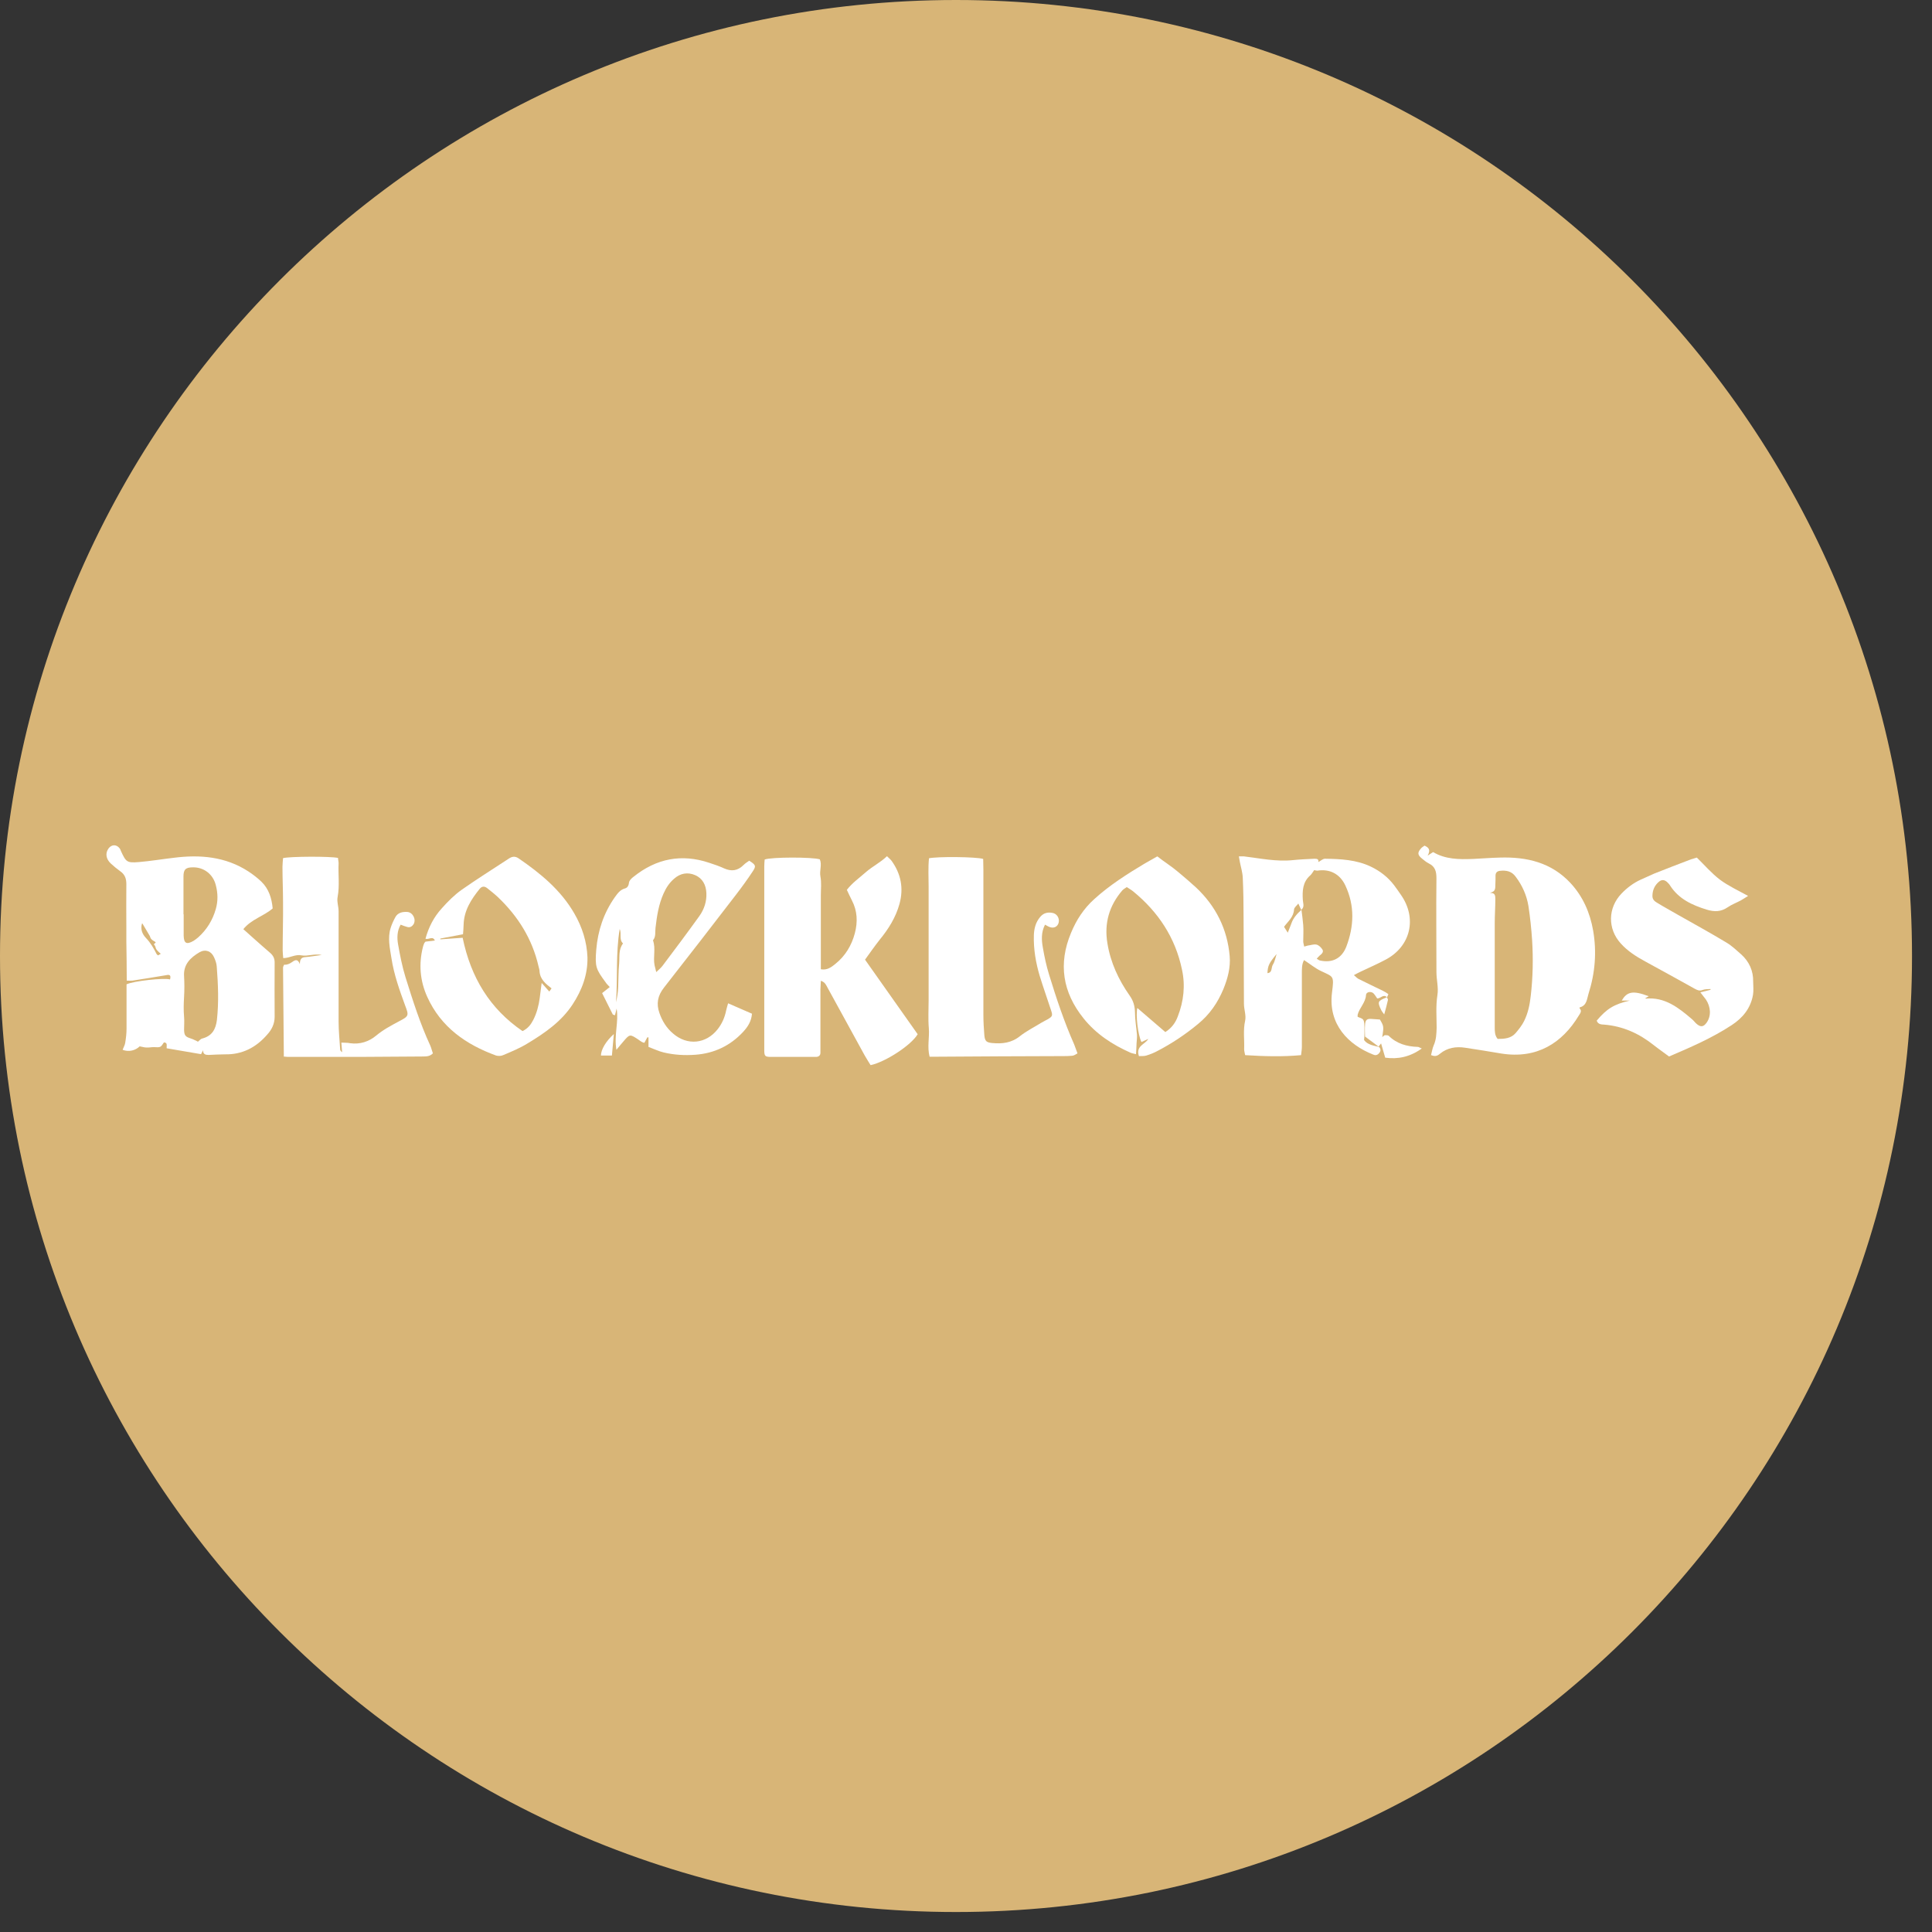 <svg width="58" height="58" viewBox="0 0 58 58" fill="none" xmlns="http://www.w3.org/2000/svg">
<rect x="0" y="0" width="58" height="58" fill="#333333" stroke="none"/>
<path d="M28.7 57.4C44.551 57.4 57.4 44.551 57.4 28.7C57.4 12.849 44.551 0 28.7 0C12.849 0 0 12.849 0 28.7C0 44.551 12.849 57.4 28.7 57.4Z" fill="#D8B577"/>
<path d="M42.959 31.682C42.988 31.576 43 31.476 43.041 31.382C43.117 31.212 43.123 31.042 43.129 30.854C43.129 30.525 43.1 30.202 43.153 29.867C43.188 29.644 43.123 29.415 43.123 29.186C43.123 28.247 43.112 27.307 43.123 26.367C43.123 26.168 43.088 26.015 42.894 25.921C42.824 25.886 42.759 25.833 42.695 25.78C42.548 25.663 42.548 25.592 42.671 25.457C42.7 25.428 42.736 25.41 42.765 25.387C42.883 25.439 42.959 25.504 42.859 25.686L43.023 25.58C43.388 25.798 43.804 25.803 44.216 25.786C44.486 25.774 44.756 25.751 45.032 25.745C45.837 25.721 46.571 25.892 47.146 26.508C47.522 26.913 47.733 27.401 47.827 27.935C47.939 28.581 47.886 29.215 47.687 29.838C47.639 29.991 47.639 30.19 47.422 30.243C47.422 30.243 47.416 30.267 47.422 30.273C47.499 30.349 47.44 30.419 47.399 30.484C46.894 31.324 46.13 31.793 45.079 31.629C44.715 31.57 44.351 31.506 43.981 31.453C43.711 31.412 43.452 31.453 43.235 31.629C43.17 31.682 43.106 31.735 42.965 31.676L42.959 31.682ZM44.956 31.189C45.161 31.189 45.361 31.177 45.502 31.012C45.596 30.901 45.69 30.783 45.754 30.654C45.872 30.419 45.925 30.161 45.954 29.897C46.019 29.339 46.03 28.781 45.995 28.223C45.972 27.877 45.936 27.536 45.884 27.195C45.831 26.878 45.702 26.584 45.502 26.32C45.379 26.15 45.214 26.121 45.02 26.144C44.944 26.156 44.903 26.197 44.897 26.273C44.897 26.373 44.897 26.473 44.891 26.567C44.891 26.626 44.891 26.69 44.862 26.731C44.838 26.772 44.779 26.784 44.732 26.808C44.879 26.796 44.891 26.884 44.891 26.984C44.891 27.23 44.873 27.477 44.873 27.724C44.873 28.763 44.873 29.803 44.873 30.836C44.873 30.954 44.873 31.083 44.956 31.183V31.189Z" fill="white"/>
<path d="M5.103 29.409C5.138 29.286 5.103 29.251 4.997 29.274C4.657 29.333 4.316 29.386 3.975 29.439C3.928 29.444 3.881 29.439 3.805 29.439C3.805 29.039 3.799 28.652 3.793 28.264C3.793 28.123 3.793 27.988 3.793 27.847C3.793 27.413 3.787 26.978 3.793 26.538C3.793 26.373 3.746 26.25 3.611 26.156C3.511 26.085 3.412 26.003 3.324 25.921C3.188 25.792 3.159 25.633 3.241 25.498C3.341 25.334 3.517 25.34 3.611 25.498C3.617 25.51 3.623 25.527 3.629 25.545C3.782 25.88 3.811 25.909 4.169 25.88C4.522 25.85 4.868 25.792 5.22 25.751C6.007 25.651 6.771 25.715 7.458 26.162C7.593 26.25 7.728 26.355 7.846 26.467C8.069 26.684 8.157 26.96 8.186 27.272C7.916 27.506 7.546 27.595 7.305 27.894C7.399 27.976 7.487 28.058 7.581 28.141C7.757 28.299 7.939 28.458 8.122 28.616C8.204 28.693 8.245 28.775 8.245 28.892C8.239 29.439 8.245 29.979 8.245 30.525C8.245 30.736 8.157 30.913 8.022 31.059C7.687 31.447 7.27 31.664 6.747 31.652C6.583 31.652 6.424 31.664 6.26 31.67C6.172 31.67 6.095 31.652 6.095 31.529L6.037 31.647L5.003 31.47C4.997 31.388 5.038 31.3 4.921 31.294C4.821 31.447 4.821 31.447 4.616 31.435C4.539 31.435 4.469 31.453 4.392 31.447C4.334 31.447 4.269 31.424 4.193 31.412C4.069 31.535 3.87 31.588 3.682 31.517C3.705 31.447 3.746 31.382 3.758 31.312C3.782 31.165 3.799 31.024 3.799 30.877C3.799 30.431 3.799 29.991 3.799 29.55C4.011 29.45 4.915 29.351 5.103 29.403V29.409ZM5.937 31.277C5.978 31.247 6.019 31.189 6.072 31.177C6.366 31.101 6.477 30.901 6.512 30.619C6.571 30.084 6.548 29.55 6.507 29.016C6.501 28.922 6.465 28.822 6.424 28.734C6.342 28.552 6.166 28.487 5.99 28.587C5.72 28.746 5.502 28.951 5.526 29.309C5.538 29.515 5.538 29.72 5.526 29.926C5.514 30.126 5.508 30.325 5.526 30.525C5.538 30.654 5.526 30.789 5.526 30.918C5.532 31.089 5.567 31.124 5.731 31.177C5.808 31.2 5.872 31.241 5.931 31.265L5.937 31.277ZM5.514 27.448C5.514 27.659 5.514 27.876 5.514 28.088C5.52 28.323 5.602 28.364 5.808 28.246C5.855 28.217 5.902 28.182 5.949 28.141C6.207 27.912 6.383 27.624 6.477 27.295C6.548 27.054 6.542 26.808 6.477 26.567C6.395 26.244 6.119 26.032 5.79 26.038C5.573 26.038 5.508 26.103 5.508 26.314C5.508 26.69 5.508 27.072 5.508 27.448H5.514ZM4.263 27.724C4.21 27.9 4.275 28.047 4.381 28.158C4.522 28.305 4.615 28.47 4.704 28.646C4.709 28.657 4.727 28.663 4.745 28.681L4.827 28.634C4.78 28.593 4.733 28.552 4.698 28.505C4.668 28.464 4.668 28.399 4.639 28.376C4.574 28.323 4.727 28.311 4.651 28.27C4.61 28.246 4.569 28.223 4.539 28.188C4.516 28.164 4.51 28.129 4.498 28.1C4.422 27.976 4.351 27.847 4.275 27.724H4.263Z" fill="white"/>
<path d="M41.638 29.938C41.526 29.832 41.45 29.979 41.344 29.973C41.309 29.926 41.279 29.867 41.232 29.82C41.156 29.75 41.015 29.779 41.009 29.867C40.997 30.102 40.809 30.255 40.757 30.466C40.757 30.484 40.757 30.502 40.757 30.525C40.815 30.554 40.898 30.566 40.927 30.619C40.962 30.672 40.956 30.76 40.962 30.83C40.962 30.895 40.962 30.96 40.962 31.03C40.962 31.095 40.956 31.159 40.95 31.224C41.062 31.371 41.238 31.388 41.397 31.429C41.456 31.488 41.461 31.553 41.397 31.623C41.344 31.682 41.285 31.688 41.221 31.658C40.48 31.365 39.87 30.754 39.987 29.803C40.052 29.286 40.04 29.333 39.658 29.151C39.482 29.069 39.33 28.939 39.148 28.822C39.077 28.951 39.083 29.098 39.083 29.239C39.083 29.703 39.083 30.161 39.083 30.625C39.083 30.889 39.083 31.153 39.083 31.418C39.083 31.5 39.071 31.576 39.059 31.676C38.49 31.729 37.944 31.711 37.38 31.676C37.368 31.605 37.35 31.553 37.35 31.5C37.362 31.212 37.315 30.93 37.38 30.642C37.415 30.484 37.344 30.302 37.344 30.131C37.339 29.268 37.339 28.399 37.333 27.536C37.333 27.142 37.327 26.749 37.309 26.355C37.303 26.191 37.251 26.032 37.221 25.874C37.215 25.827 37.203 25.78 37.192 25.709C37.256 25.709 37.303 25.709 37.344 25.709C37.832 25.768 38.319 25.874 38.819 25.821C39.03 25.798 39.247 25.792 39.459 25.78C39.529 25.78 39.6 25.786 39.576 25.88C39.647 25.845 39.711 25.78 39.776 25.78C40.246 25.786 40.715 25.809 41.15 26.015C41.432 26.15 41.667 26.332 41.855 26.579C41.925 26.673 41.99 26.767 42.054 26.86C42.548 27.559 42.354 28.411 41.596 28.81C41.356 28.939 41.109 29.045 40.862 29.163C40.798 29.192 40.733 29.227 40.645 29.274C40.698 29.321 40.739 29.362 40.78 29.386C41.021 29.509 41.267 29.621 41.514 29.744C41.573 29.773 41.632 29.808 41.679 29.844C41.684 29.844 41.655 29.902 41.643 29.932H41.649L41.638 29.938ZM39.065 27.319L38.977 27.125C38.93 27.189 38.854 27.242 38.848 27.301C38.836 27.536 38.66 27.665 38.548 27.824L38.66 28C38.701 27.888 38.742 27.8 38.772 27.712C38.83 27.548 38.948 27.424 39.071 27.313C39.089 27.465 39.112 27.618 39.124 27.771C39.136 27.935 39.124 28.1 39.124 28.264C39.124 28.311 39.142 28.352 39.153 28.417C39.2 28.405 39.23 28.393 39.259 28.387C39.347 28.376 39.441 28.34 39.523 28.358C39.594 28.376 39.658 28.44 39.7 28.505C39.746 28.581 39.676 28.64 39.617 28.687C39.588 28.71 39.564 28.746 39.529 28.781C39.57 28.804 39.594 28.828 39.623 28.834C39.987 28.916 40.275 28.781 40.416 28.423C40.651 27.806 40.674 27.189 40.387 26.579C40.222 26.232 39.917 26.079 39.547 26.138C39.512 26.138 39.476 26.127 39.453 26.121C39.412 26.174 39.382 26.238 39.335 26.279C39.106 26.479 39.095 26.743 39.112 27.019C39.118 27.119 39.171 27.23 39.065 27.313V27.319ZM38.043 29.215C38.208 29.204 38.155 29.045 38.214 28.957C38.272 28.863 38.29 28.746 38.325 28.64C38.096 28.916 38.061 28.986 38.049 29.215H38.043Z" fill="white"/>
<path d="M26.128 31.964C26.075 31.876 26.01 31.776 25.957 31.682C25.587 31.012 25.223 30.337 24.853 29.668C24.806 29.585 24.777 29.485 24.642 29.444C24.642 29.538 24.63 29.615 24.63 29.697C24.63 30.267 24.63 30.836 24.63 31.406C24.63 31.47 24.63 31.535 24.63 31.605C24.63 31.682 24.583 31.723 24.507 31.729C24.471 31.729 24.442 31.729 24.407 31.729C23.984 31.729 23.567 31.729 23.144 31.729C22.968 31.729 22.944 31.705 22.944 31.529C22.944 29.691 22.944 27.853 22.944 26.015C22.944 25.944 22.95 25.868 22.956 25.803C23.156 25.727 24.395 25.727 24.612 25.798C24.683 25.962 24.595 26.138 24.63 26.314C24.665 26.496 24.642 26.69 24.642 26.884C24.642 27.066 24.642 27.248 24.642 27.43C24.642 27.612 24.642 27.794 24.642 27.976C24.642 28.164 24.642 28.358 24.642 28.546C24.642 28.728 24.642 28.904 24.642 29.098C24.835 29.133 24.959 29.033 25.076 28.939C25.376 28.699 25.564 28.387 25.663 28.017C25.752 27.677 25.74 27.348 25.575 27.031C25.523 26.931 25.476 26.825 25.423 26.714C25.587 26.502 25.805 26.35 25.998 26.179C26.192 26.009 26.427 25.897 26.627 25.704C26.68 25.756 26.727 25.792 26.768 25.845C27.049 26.238 27.132 26.667 27.003 27.137C26.891 27.542 26.674 27.888 26.409 28.211C26.257 28.405 26.116 28.605 25.969 28.81L27.549 31.048C27.355 31.377 26.591 31.876 26.139 31.976L26.128 31.964Z" fill="white"/>
<path d="M12.767 28.27L13.055 28.235C12.99 28.088 12.873 28.217 12.773 28.182C12.867 27.835 13.025 27.53 13.26 27.272C13.442 27.066 13.642 26.866 13.865 26.708C14.323 26.385 14.799 26.091 15.269 25.78C15.363 25.715 15.457 25.692 15.568 25.768C16.226 26.22 16.837 26.72 17.242 27.424C17.477 27.829 17.618 28.27 17.636 28.74C17.647 29.256 17.471 29.726 17.189 30.155C16.849 30.672 16.355 31.012 15.838 31.324C15.609 31.465 15.357 31.57 15.104 31.676C15.046 31.705 14.952 31.705 14.893 31.688C13.989 31.359 13.237 30.836 12.826 29.926C12.608 29.444 12.567 28.939 12.697 28.428C12.708 28.387 12.72 28.352 12.738 28.311C12.743 28.299 12.761 28.288 12.779 28.264L12.767 28.27ZM16.561 29.674C16.385 29.538 16.214 29.403 16.197 29.157C16.197 29.11 16.179 29.063 16.167 29.01C15.979 28.188 15.551 27.506 14.946 26.931C14.846 26.837 14.734 26.749 14.623 26.661C14.546 26.602 14.47 26.602 14.405 26.678C14.147 26.996 13.93 27.33 13.918 27.759C13.918 27.853 13.906 27.953 13.9 28.047L13.219 28.176V28.2L13.889 28.152C14.135 29.345 14.705 30.284 15.686 30.954C15.856 30.872 15.938 30.754 16.009 30.619C16.114 30.413 16.173 30.19 16.203 29.961C16.22 29.826 16.238 29.691 16.261 29.509L16.49 29.767L16.561 29.668V29.674Z" fill="white"/>
<path d="M34.743 25.709C34.96 25.88 35.172 26.009 35.371 26.179C35.553 26.332 35.735 26.485 35.906 26.643C36.499 27.201 36.845 27.888 36.916 28.704C36.945 29.045 36.857 29.374 36.728 29.691C36.557 30.102 36.317 30.454 35.964 30.742C35.589 31.053 35.183 31.324 34.755 31.547C34.649 31.605 34.532 31.652 34.414 31.688C34.343 31.711 34.261 31.7 34.191 31.705C34.091 31.394 34.373 31.359 34.473 31.189L34.267 31.282C34.161 31.071 34.091 30.46 34.144 30.261L34.984 30.983C35.178 30.86 35.289 30.701 35.359 30.513C35.536 30.055 35.589 29.585 35.483 29.104C35.283 28.147 34.772 27.377 34.02 26.761C33.962 26.714 33.897 26.678 33.827 26.631C33.78 26.667 33.727 26.69 33.692 26.731C33.298 27.189 33.145 27.718 33.245 28.317C33.339 28.898 33.58 29.415 33.915 29.891C34.026 30.049 34.068 30.202 34.073 30.396C34.073 30.619 34.114 30.836 34.132 31.059C34.138 31.148 34.126 31.236 34.12 31.324C34.12 31.424 34.109 31.523 34.103 31.647C34.038 31.629 33.98 31.623 33.932 31.6C33.392 31.359 32.905 31.042 32.529 30.572C31.901 29.791 31.765 28.933 32.153 28.006C32.312 27.618 32.535 27.277 32.846 26.996C33.31 26.573 33.839 26.238 34.379 25.915C34.49 25.851 34.608 25.786 34.743 25.709Z" fill="white"/>
<path d="M47.933 30.642C48.239 30.278 48.456 30.149 48.926 30.038H48.685C48.838 29.779 49.008 29.72 49.495 29.908L49.395 29.967C49.395 29.967 49.401 29.979 49.407 29.979C49.977 29.926 50.388 30.249 50.787 30.59C50.846 30.637 50.887 30.701 50.946 30.748C51.063 30.842 51.145 30.825 51.234 30.701C51.375 30.502 51.363 30.231 51.21 30.002C51.163 29.938 51.11 29.879 51.046 29.791L51.351 29.715V29.691C51.269 29.697 51.187 29.691 51.11 29.72C51.022 29.756 50.958 29.726 50.881 29.685C50.382 29.409 49.889 29.133 49.39 28.863C49.119 28.716 48.861 28.552 48.656 28.323C48.256 27.882 48.268 27.254 48.679 26.825C48.849 26.649 49.037 26.508 49.255 26.408C49.39 26.35 49.525 26.285 49.66 26.226C50.03 26.079 50.394 25.939 50.764 25.798C50.817 25.78 50.875 25.768 50.94 25.745C51.169 25.968 51.38 26.215 51.633 26.408C51.886 26.596 52.179 26.731 52.479 26.896C52.396 26.949 52.332 26.99 52.261 27.031C52.132 27.101 51.985 27.154 51.868 27.236C51.662 27.377 51.463 27.377 51.234 27.307C50.799 27.172 50.4 26.99 50.141 26.59C50.118 26.549 50.083 26.514 50.047 26.479C49.965 26.408 49.889 26.402 49.806 26.467C49.671 26.579 49.607 26.726 49.607 26.902C49.607 26.996 49.666 27.054 49.736 27.095C49.947 27.225 50.165 27.342 50.376 27.465C50.864 27.741 51.357 28.012 51.833 28.299C51.991 28.393 52.132 28.528 52.273 28.652C52.514 28.869 52.637 29.151 52.631 29.462C52.631 29.597 52.649 29.732 52.626 29.867C52.555 30.273 52.314 30.56 51.991 30.772C51.404 31.159 50.764 31.435 50.106 31.717C49.953 31.6 49.795 31.494 49.648 31.377C49.213 31.03 48.726 30.807 48.162 30.76C48.08 30.754 47.974 30.76 47.933 30.637V30.642Z" fill="white"/>
<path d="M8.521 31.711C8.515 30.813 8.503 29.932 8.497 29.051C8.497 29.022 8.515 28.992 8.527 28.963C8.621 28.963 8.679 28.945 8.779 28.875C8.867 28.81 8.944 28.787 9.002 28.945C9.002 28.804 9.044 28.74 9.161 28.734C9.314 28.722 9.466 28.693 9.66 28.669C9.431 28.622 9.237 28.716 9.055 28.681C8.862 28.64 8.703 28.763 8.503 28.763C8.497 28.675 8.486 28.605 8.486 28.534C8.486 28.047 8.503 27.559 8.497 27.078C8.497 26.726 8.48 26.373 8.48 26.021C8.48 25.933 8.492 25.845 8.497 25.762C8.691 25.709 9.925 25.704 10.148 25.756C10.148 25.809 10.165 25.862 10.165 25.915C10.148 26.25 10.2 26.584 10.136 26.925C10.107 27.06 10.165 27.213 10.165 27.36C10.165 28.464 10.165 29.568 10.165 30.672C10.165 30.948 10.195 31.23 10.212 31.506C10.212 31.535 10.236 31.564 10.271 31.588L10.248 31.3C10.353 31.306 10.43 31.3 10.512 31.318C10.805 31.359 11.076 31.271 11.293 31.089C11.504 30.913 11.739 30.789 11.98 30.66C12.274 30.507 12.28 30.49 12.162 30.184C11.992 29.72 11.827 29.256 11.751 28.763C11.704 28.464 11.633 28.158 11.727 27.859C11.763 27.741 11.816 27.63 11.874 27.524C11.951 27.395 12.086 27.371 12.221 27.377C12.391 27.383 12.503 27.601 12.415 27.747C12.373 27.812 12.309 27.853 12.227 27.829C12.162 27.812 12.103 27.788 12.027 27.759C11.921 27.947 11.915 28.152 11.951 28.352C12.009 28.681 12.074 29.016 12.174 29.339C12.391 30.032 12.608 30.719 12.914 31.382C12.949 31.459 12.967 31.547 12.996 31.623C12.884 31.735 12.761 31.711 12.649 31.717C12.021 31.723 11.399 31.723 10.77 31.729C10.06 31.729 9.355 31.729 8.644 31.729C8.615 31.729 8.58 31.723 8.509 31.717L8.521 31.711Z" fill="white"/>
<path d="M27.878 25.768C28.136 25.709 29.317 25.721 29.516 25.786C29.516 25.892 29.522 26.003 29.522 26.115C29.522 27.565 29.522 29.016 29.522 30.466C29.522 30.672 29.534 30.877 29.551 31.083C29.569 31.253 29.61 31.294 29.78 31.312C30.086 31.341 30.362 31.312 30.62 31.106C30.82 30.948 31.049 30.836 31.266 30.701C31.331 30.66 31.401 30.631 31.46 30.596C31.595 30.513 31.607 30.49 31.554 30.331C31.442 29.985 31.319 29.644 31.213 29.298C31.096 28.904 31.025 28.493 31.037 28.082C31.043 27.882 31.09 27.689 31.225 27.53C31.325 27.407 31.454 27.377 31.601 27.407C31.712 27.43 31.783 27.524 31.789 27.636C31.789 27.788 31.671 27.882 31.525 27.835C31.472 27.818 31.425 27.788 31.372 27.759C31.254 27.988 31.266 28.223 31.307 28.446C31.354 28.722 31.413 28.998 31.495 29.262C31.713 29.973 31.948 30.678 32.247 31.353C32.282 31.435 32.306 31.523 32.347 31.623C32.294 31.652 32.247 31.688 32.194 31.694C32.094 31.705 31.994 31.705 31.901 31.705C30.655 31.705 29.41 31.717 28.165 31.723C28.083 31.723 28.001 31.723 27.907 31.723C27.831 31.429 27.907 31.142 27.884 30.866C27.86 30.59 27.878 30.308 27.878 30.026C27.878 29.738 27.878 29.45 27.878 29.163C27.878 28.881 27.878 28.605 27.878 28.323C27.878 28.035 27.878 27.747 27.878 27.459C27.878 27.178 27.878 26.902 27.878 26.62C27.878 26.332 27.86 26.05 27.889 25.768H27.878Z" fill="white"/>
<path d="M22.575 30.431C22.557 30.666 22.445 30.83 22.31 30.977C21.923 31.394 21.441 31.623 20.877 31.664C20.554 31.688 20.231 31.67 19.92 31.594C19.773 31.559 19.626 31.488 19.468 31.429V31.142H19.433L19.344 31.306C19.344 31.306 19.292 31.294 19.274 31.283C19.233 31.259 19.192 31.23 19.151 31.2C18.91 31.042 18.904 31.042 18.71 31.271C18.651 31.335 18.599 31.406 18.505 31.517C18.428 31.065 18.581 30.672 18.511 30.278L18.463 30.478C18.434 30.466 18.399 30.466 18.393 30.449C18.287 30.237 18.182 30.026 18.076 29.814L18.305 29.632C18.252 29.574 18.211 29.538 18.182 29.491C17.888 29.092 17.859 29.022 17.9 28.511C17.947 27.941 18.123 27.413 18.452 26.943C18.534 26.831 18.61 26.714 18.757 26.673C18.828 26.655 18.869 26.602 18.881 26.508C18.886 26.438 18.957 26.367 19.021 26.32C19.703 25.774 20.46 25.622 21.294 25.903C21.441 25.95 21.594 26.003 21.735 26.068C21.958 26.168 22.146 26.144 22.322 25.968C22.375 25.915 22.433 25.88 22.492 25.839C22.686 25.962 22.704 25.997 22.604 26.15C22.445 26.391 22.275 26.626 22.099 26.855C21.382 27.788 20.66 28.722 19.932 29.65C19.744 29.891 19.697 30.132 19.797 30.413C19.879 30.648 20.008 30.86 20.202 31.024C20.631 31.4 21.2 31.341 21.547 30.895C21.676 30.73 21.758 30.543 21.799 30.337C21.811 30.273 21.834 30.214 21.858 30.12L22.586 30.437L22.575 30.431ZM19.691 29.192C19.785 29.104 19.849 29.051 19.896 28.986C20.267 28.493 20.637 28 20.995 27.501C21.142 27.295 21.218 27.06 21.206 26.808C21.194 26.567 21.095 26.373 20.871 26.273C20.642 26.174 20.419 26.215 20.231 26.385C20.09 26.508 19.996 26.655 19.92 26.825C19.773 27.154 19.72 27.501 19.679 27.853C19.662 27.982 19.697 28.117 19.603 28.229C19.691 28.476 19.603 28.728 19.65 28.975C19.662 29.027 19.679 29.086 19.703 29.192H19.691ZM18.604 27.888C18.481 28.628 18.546 29.362 18.493 30.09C18.528 29.944 18.552 29.791 18.558 29.638C18.569 29.403 18.563 29.163 18.587 28.928C18.605 28.722 18.563 28.505 18.704 28.323C18.575 28.205 18.669 28.035 18.604 27.888Z" fill="white"/>
<path d="M41.391 31.424L40.98 31.118C40.98 31.03 40.968 30.895 40.98 30.76C40.992 30.607 41.044 30.578 41.185 30.59C41.262 30.596 41.344 30.601 41.426 30.607C41.544 30.807 41.544 30.813 41.497 31.136C41.532 31.106 41.555 31.077 41.579 31.077C41.614 31.077 41.667 31.077 41.69 31.095C41.931 31.335 42.236 31.418 42.565 31.429C42.595 31.429 42.618 31.453 42.683 31.476C42.331 31.729 41.972 31.805 41.585 31.752L41.461 31.324L41.385 31.418L41.391 31.424Z" fill="white"/>
<path d="M18.428 31.042L18.37 31.688H18.041C18.041 31.512 18.188 31.259 18.428 31.042Z" fill="white"/>
<path d="M41.632 29.932C41.643 29.961 41.673 29.997 41.667 30.02C41.638 30.155 41.602 30.284 41.555 30.454C41.508 30.39 41.479 30.355 41.461 30.314C41.35 30.085 41.361 30.049 41.596 29.955C41.614 29.95 41.626 29.938 41.638 29.932H41.632Z" fill="white"/>
</svg>
